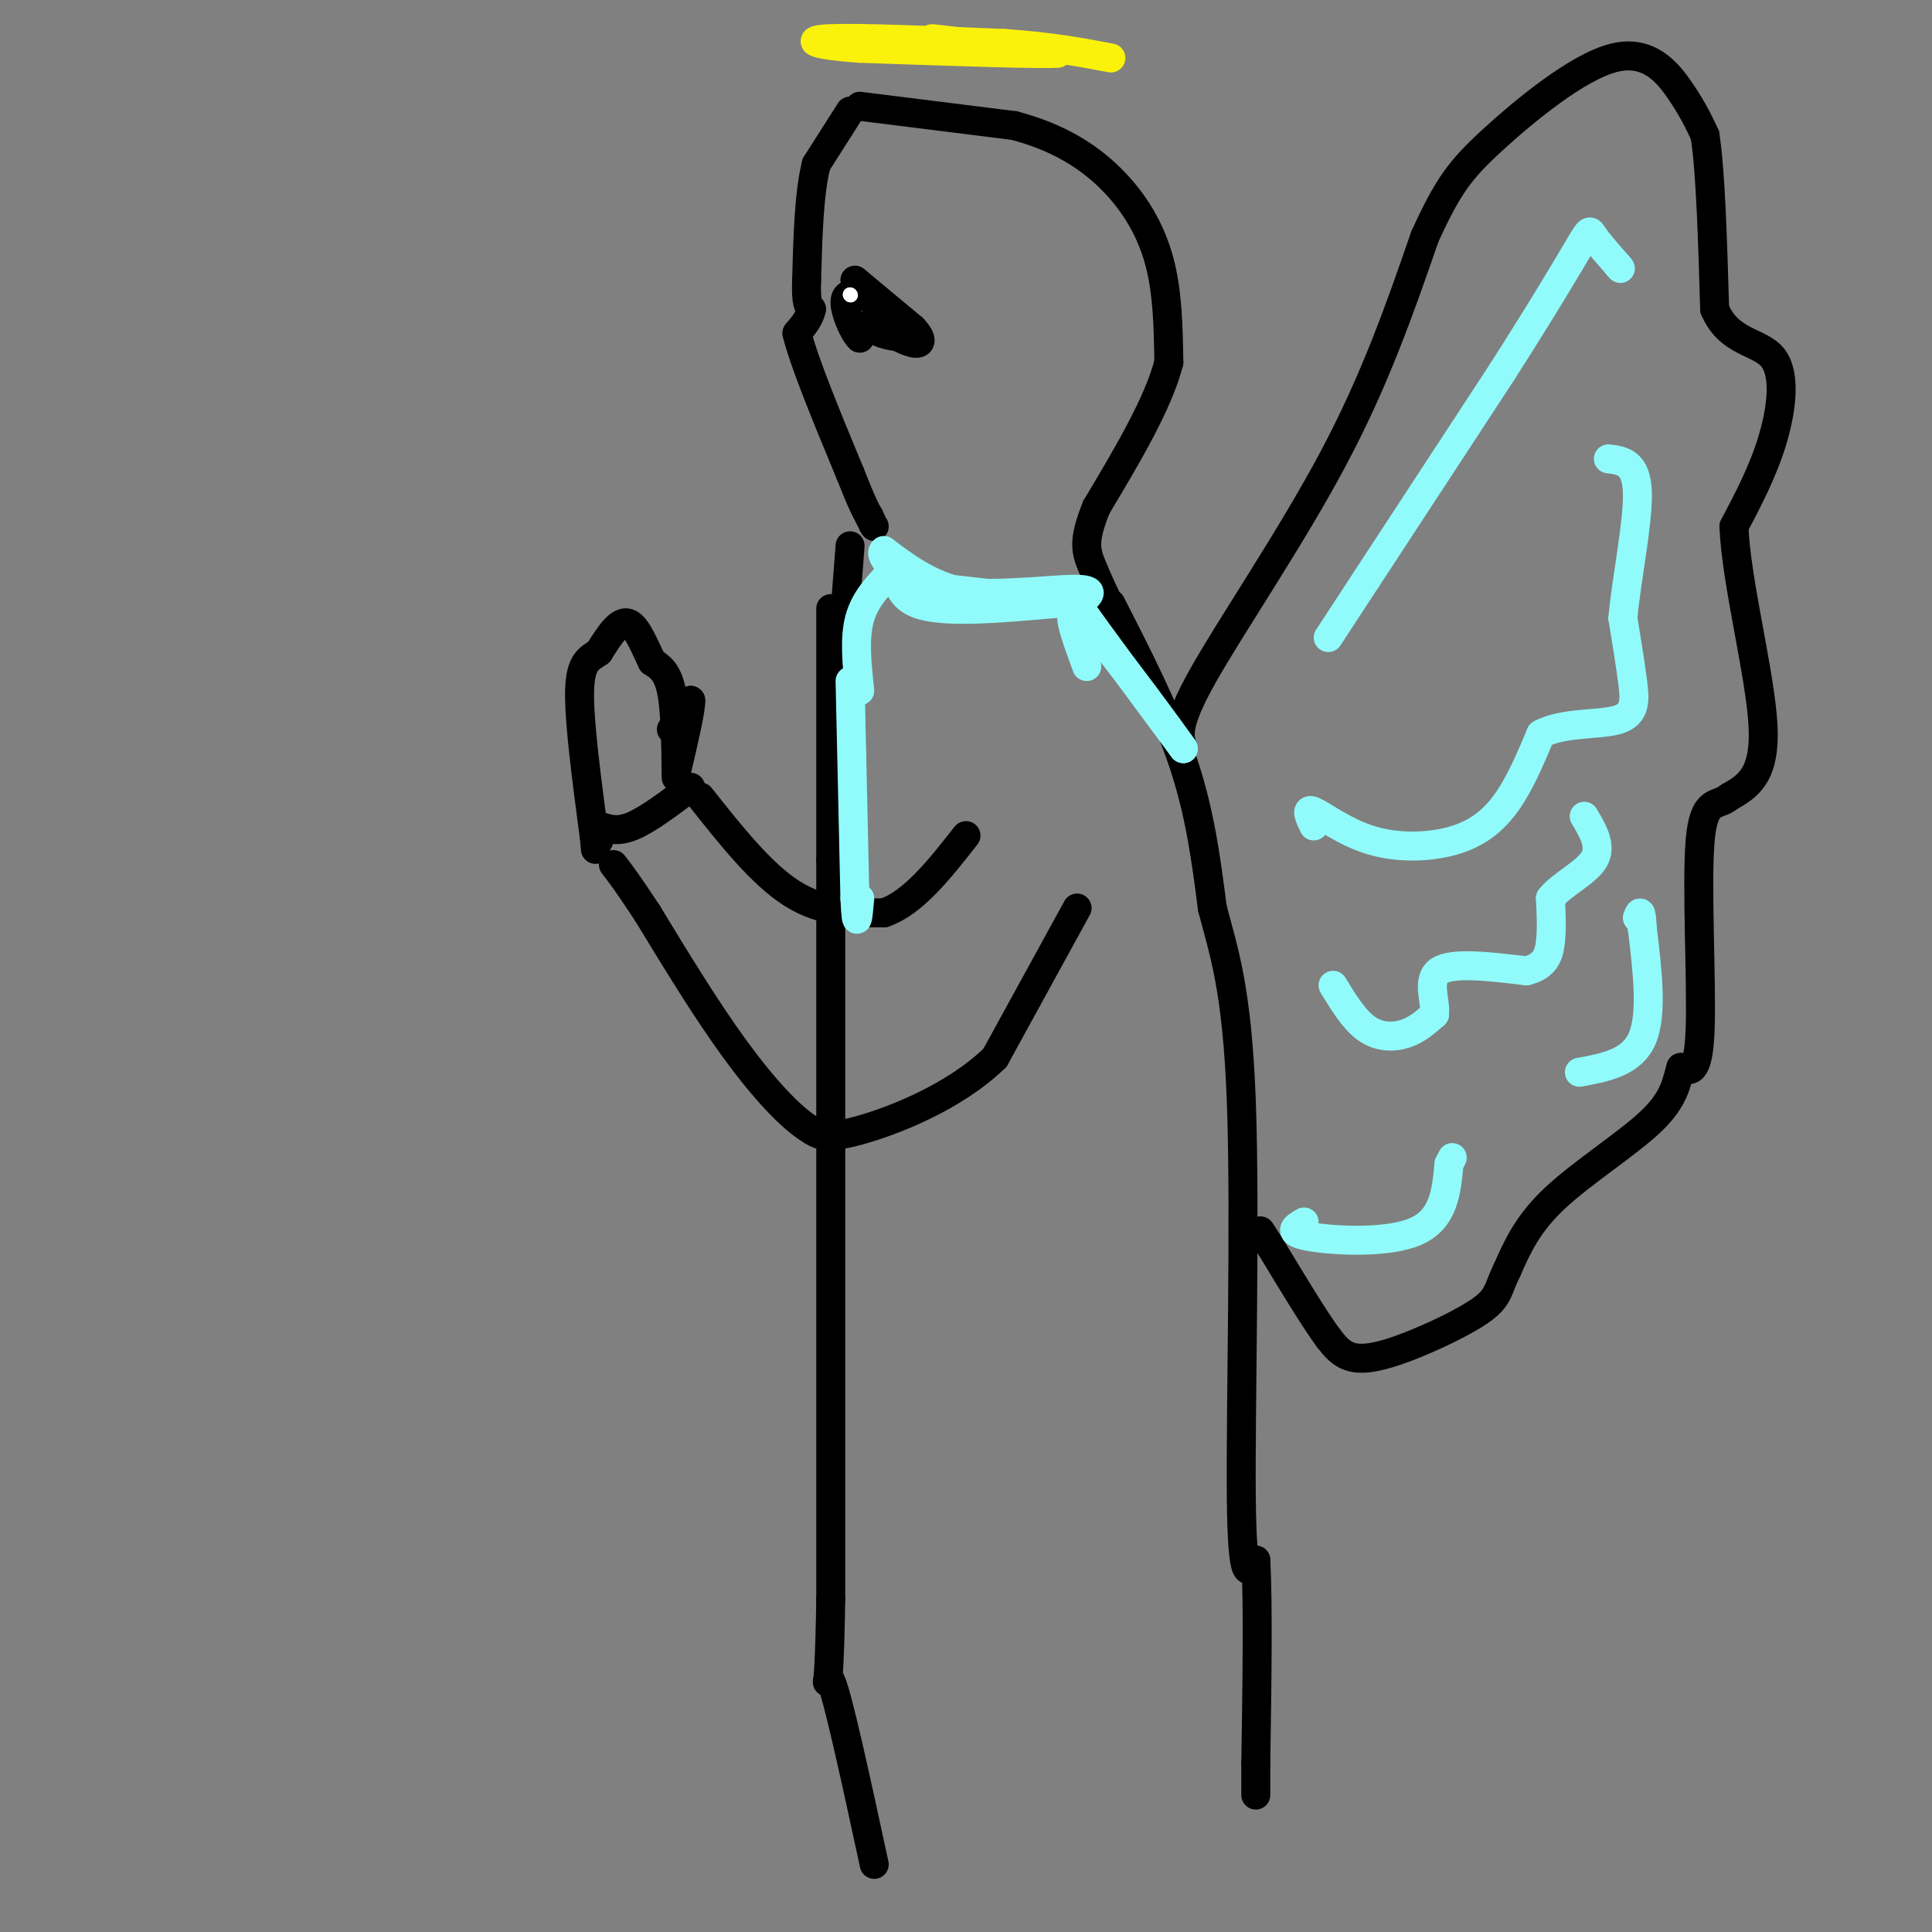 <svg viewBox='0 0 400 400' version='1.1' xmlns='http://www.w3.org/2000/svg' xmlns:xlink='http://www.w3.org/1999/xlink'><rect x="0" y="0" width="400" height="400" fill="#808080" stroke="none"/><g fill='none' stroke='#000000' stroke-width='6' stroke-linecap='round' stroke-linejoin='round'><path d='M176,113c0.000,0.000 -1.000,13.000 -1,13'/><path d='M172,126c0.000,0.000 0.000,52.000 0,52'/><path d='M172,178c0.000,34.167 0.000,93.583 0,153'/><path d='M172,331c-0.400,25.889 -1.400,14.111 0,17c1.400,2.889 5.200,20.444 9,38'/><path d='M230,125c5.750,11.250 11.500,22.500 15,33c3.500,10.500 4.750,20.250 6,30'/><path d='M251,188c2.321,8.964 5.125,16.375 6,40c0.875,23.625 -0.179,63.464 0,82c0.179,18.536 1.589,15.768 3,13'/><path d='M260,323c0.500,9.167 0.250,25.583 0,42'/><path d='M260,365c0.000,8.000 0.000,7.000 0,6'/><path d='M223,188c0.000,0.000 -17.000,31.000 -17,31'/><path d='M206,219c-8.422,8.156 -20.978,13.044 -28,15c-7.022,1.956 -8.511,0.978 -10,0'/><path d='M168,234c-4.311,-2.533 -10.089,-8.867 -16,-17c-5.911,-8.133 -11.956,-18.067 -18,-28'/><path d='M134,189c-4.167,-6.333 -5.583,-8.167 -7,-10'/><path d='M145,165c6.333,8.000 12.667,16.000 19,20c6.333,4.000 12.667,4.000 19,4'/><path d='M183,189c6.000,-2.000 11.500,-9.000 17,-16'/><path d='M143,163c-4.417,3.333 -8.833,6.667 -12,8c-3.167,1.333 -5.083,0.667 -7,0'/><path d='M124,171c-1.167,0.500 -0.583,1.750 0,3'/><path d='M140,161c-0.083,-7.000 -0.167,-14.000 -1,-18c-0.833,-4.000 -2.417,-5.000 -4,-6'/><path d='M135,137c-1.467,-2.978 -3.133,-7.422 -5,-8c-1.867,-0.578 -3.933,2.711 -6,6'/><path d='M124,135c-1.956,1.378 -3.844,1.822 -4,8c-0.156,6.178 1.422,18.089 3,30'/><path d='M123,173c0.500,5.000 0.250,2.500 0,0'/><path d='M139,151c0.000,0.000 4.000,-6.000 4,-6'/><path d='M143,145c0.167,1.500 -1.417,8.250 -3,15'/><path d='M176,23c0.000,0.000 -7.000,11.000 -7,11'/><path d='M169,34c-1.500,5.833 -1.750,14.917 -2,24'/><path d='M167,58c-0.167,5.000 0.417,5.500 1,6'/><path d='M168,64c-0.333,1.833 -1.667,3.417 -3,5'/><path d='M165,69c1.333,5.667 6.167,17.333 11,29'/><path d='M176,98c2.500,6.333 3.250,7.667 4,9'/><path d='M180,107c0.833,1.833 0.917,1.917 1,2'/><path d='M178,22c0.000,0.000 32.000,4.000 32,4'/><path d='M210,26c8.905,2.345 15.167,6.208 20,11c4.833,4.792 8.238,10.512 10,17c1.762,6.488 1.881,13.744 2,21'/><path d='M242,75c-2.167,8.500 -8.583,19.250 -15,30'/><path d='M227,105c-2.778,6.844 -2.222,8.956 -1,12c1.222,3.044 3.111,7.022 5,11'/><path d='M245,155c-0.889,-2.356 -1.778,-4.711 4,-15c5.778,-10.289 18.222,-28.511 27,-45c8.778,-16.489 13.889,-31.244 19,-46'/><path d='M295,49c4.802,-10.533 7.308,-13.864 14,-20c6.692,-6.136 17.571,-15.075 25,-17c7.429,-1.925 11.408,3.164 14,7c2.592,3.836 3.796,6.418 5,9'/><path d='M353,28c1.167,7.500 1.583,21.750 2,36'/><path d='M355,64c2.929,7.036 9.250,6.625 12,10c2.750,3.375 1.929,10.536 0,17c-1.929,6.464 -4.964,12.232 -8,18'/><path d='M359,109c0.400,11.244 5.400,30.356 6,41c0.600,10.644 -3.200,12.822 -7,15'/><path d='M358,165c-2.488,2.131 -5.208,-0.042 -6,9c-0.792,9.042 0.345,29.298 0,39c-0.345,9.702 -2.173,8.851 -4,8'/><path d='M348,221c-0.905,2.952 -1.167,6.333 -6,11c-4.833,4.667 -14.238,10.619 -20,16c-5.762,5.381 -7.881,10.190 -10,15'/><path d='M312,263c-1.869,3.692 -1.542,5.423 -5,8c-3.458,2.577 -10.700,6.002 -16,8c-5.300,1.998 -8.657,2.571 -11,2c-2.343,-0.571 -3.671,-2.285 -5,-4'/><path d='M275,277c-2.833,-3.833 -7.417,-11.417 -12,-19'/><path d='M263,258c-2.333,-3.667 -2.167,-3.333 -2,-3'/></g>
<g fill='none' stroke='#FBF20B' stroke-width='6' stroke-linecap='round' stroke-linejoin='round'><path d='M193,8c0.000,0.000 26.000,3.000 26,3'/><path d='M219,11c-2.500,0.333 -21.750,-0.333 -41,-1'/><path d='M178,10c-9.311,-0.644 -12.089,-1.756 -6,-2c6.089,-0.244 21.044,0.378 36,1'/><path d='M208,9c9.667,0.667 15.833,1.833 22,3'/></g>
<g fill='none' stroke='#91FBFB' stroke-width='6' stroke-linecap='round' stroke-linejoin='round'><path d='M176,141c0.000,0.000 1.000,45.000 1,45'/><path d='M177,186c0.333,7.500 0.667,3.750 1,0'/><path d='M178,143c-0.583,-5.417 -1.167,-10.833 0,-15c1.167,-4.167 4.083,-7.083 7,-10'/><path d='M185,118c0.956,0.000 -0.156,5.000 5,7c5.156,2.000 16.578,1.000 28,0'/><path d='M218,125c1.167,-0.500 -9.917,-1.750 -21,-3'/><path d='M197,122c-5.833,-1.833 -9.917,-4.917 -14,-8'/><path d='M183,114c-1.333,0.607 2.333,6.125 11,8c8.667,1.875 22.333,0.107 28,0c5.667,-0.107 3.333,1.446 1,3'/><path d='M223,125c3.833,5.500 12.917,17.750 22,30'/><path d='M245,155c-1.022,-1.511 -14.578,-20.289 -20,-26c-5.422,-5.711 -2.711,1.644 0,9'/><path d='M275,132c0.000,0.000 36.000,-55.000 36,-55'/><path d='M311,77c9.071,-14.202 13.750,-22.208 16,-26c2.250,-3.792 2.071,-3.369 3,-2c0.929,1.369 2.964,3.685 5,6'/><path d='M335,55c0.833,1.000 0.417,0.500 0,0'/><path d='M270,253c-1.867,1.067 -3.733,2.133 1,3c4.733,0.867 16.067,1.533 22,-1c5.933,-2.533 6.467,-8.267 7,-14'/><path d='M300,241c1.167,-2.333 0.583,-1.167 0,0'/><path d='M327,222c5.417,-1.000 10.833,-2.000 13,-7c2.167,-5.000 1.083,-14.000 0,-23'/><path d='M340,192c-0.167,-4.167 -0.583,-3.083 -1,-2'/><path d='M276,204c2.200,3.600 4.400,7.200 7,9c2.600,1.800 5.600,1.800 8,1c2.400,-0.800 4.200,-2.400 6,-4'/><path d='M297,210c0.356,-2.622 -1.756,-7.178 1,-9c2.756,-1.822 10.378,-0.911 18,0'/><path d='M316,201c3.911,-0.933 4.689,-3.267 5,-6c0.311,-2.733 0.156,-5.867 0,-9'/><path d='M321,186c2.089,-2.778 7.311,-5.222 9,-8c1.689,-2.778 -0.156,-5.889 -2,-9'/><path d='M272,171c-0.920,-1.906 -1.841,-3.812 0,-3c1.841,0.812 6.442,4.341 12,6c5.558,1.659 12.073,1.447 17,0c4.927,-1.447 8.265,-4.128 11,-8c2.735,-3.872 4.868,-8.936 7,-14'/><path d='M319,152c4.500,-2.524 12.250,-1.833 16,-3c3.750,-1.167 3.500,-4.190 3,-8c-0.500,-3.810 -1.250,-8.405 -2,-13'/><path d='M336,128c0.622,-7.489 3.178,-19.711 3,-26c-0.178,-6.289 -3.089,-6.644 -6,-7'/></g>
<g fill='none' stroke='#000000' stroke-width='6' stroke-linecap='round' stroke-linejoin='round'><path d='M177,58c0.000,0.000 12.000,10.000 12,10'/><path d='M189,68c2.222,2.400 1.778,3.400 0,3c-1.778,-0.400 -4.889,-2.200 -8,-4'/><path d='M181,67c-1.833,-0.167 -2.417,1.417 -3,3'/><path d='M178,70c-1.400,-1.311 -3.400,-6.089 -3,-8c0.400,-1.911 3.200,-0.956 6,0'/><path d='M181,62c1.000,1.000 0.500,3.500 0,6'/><path d='M181,68c1.167,1.333 4.083,1.667 7,2'/></g>
<g fill='none' stroke='#FFFFFF' stroke-width='3' stroke-linecap='round' stroke-linejoin='round'><path d='M176,61c0.000,0.000 0.100,0.100 0.1,0.1'/><path d='M176,61c0.000,0.000 0.100,0.100 0.1,0.1'/></g>
</svg>